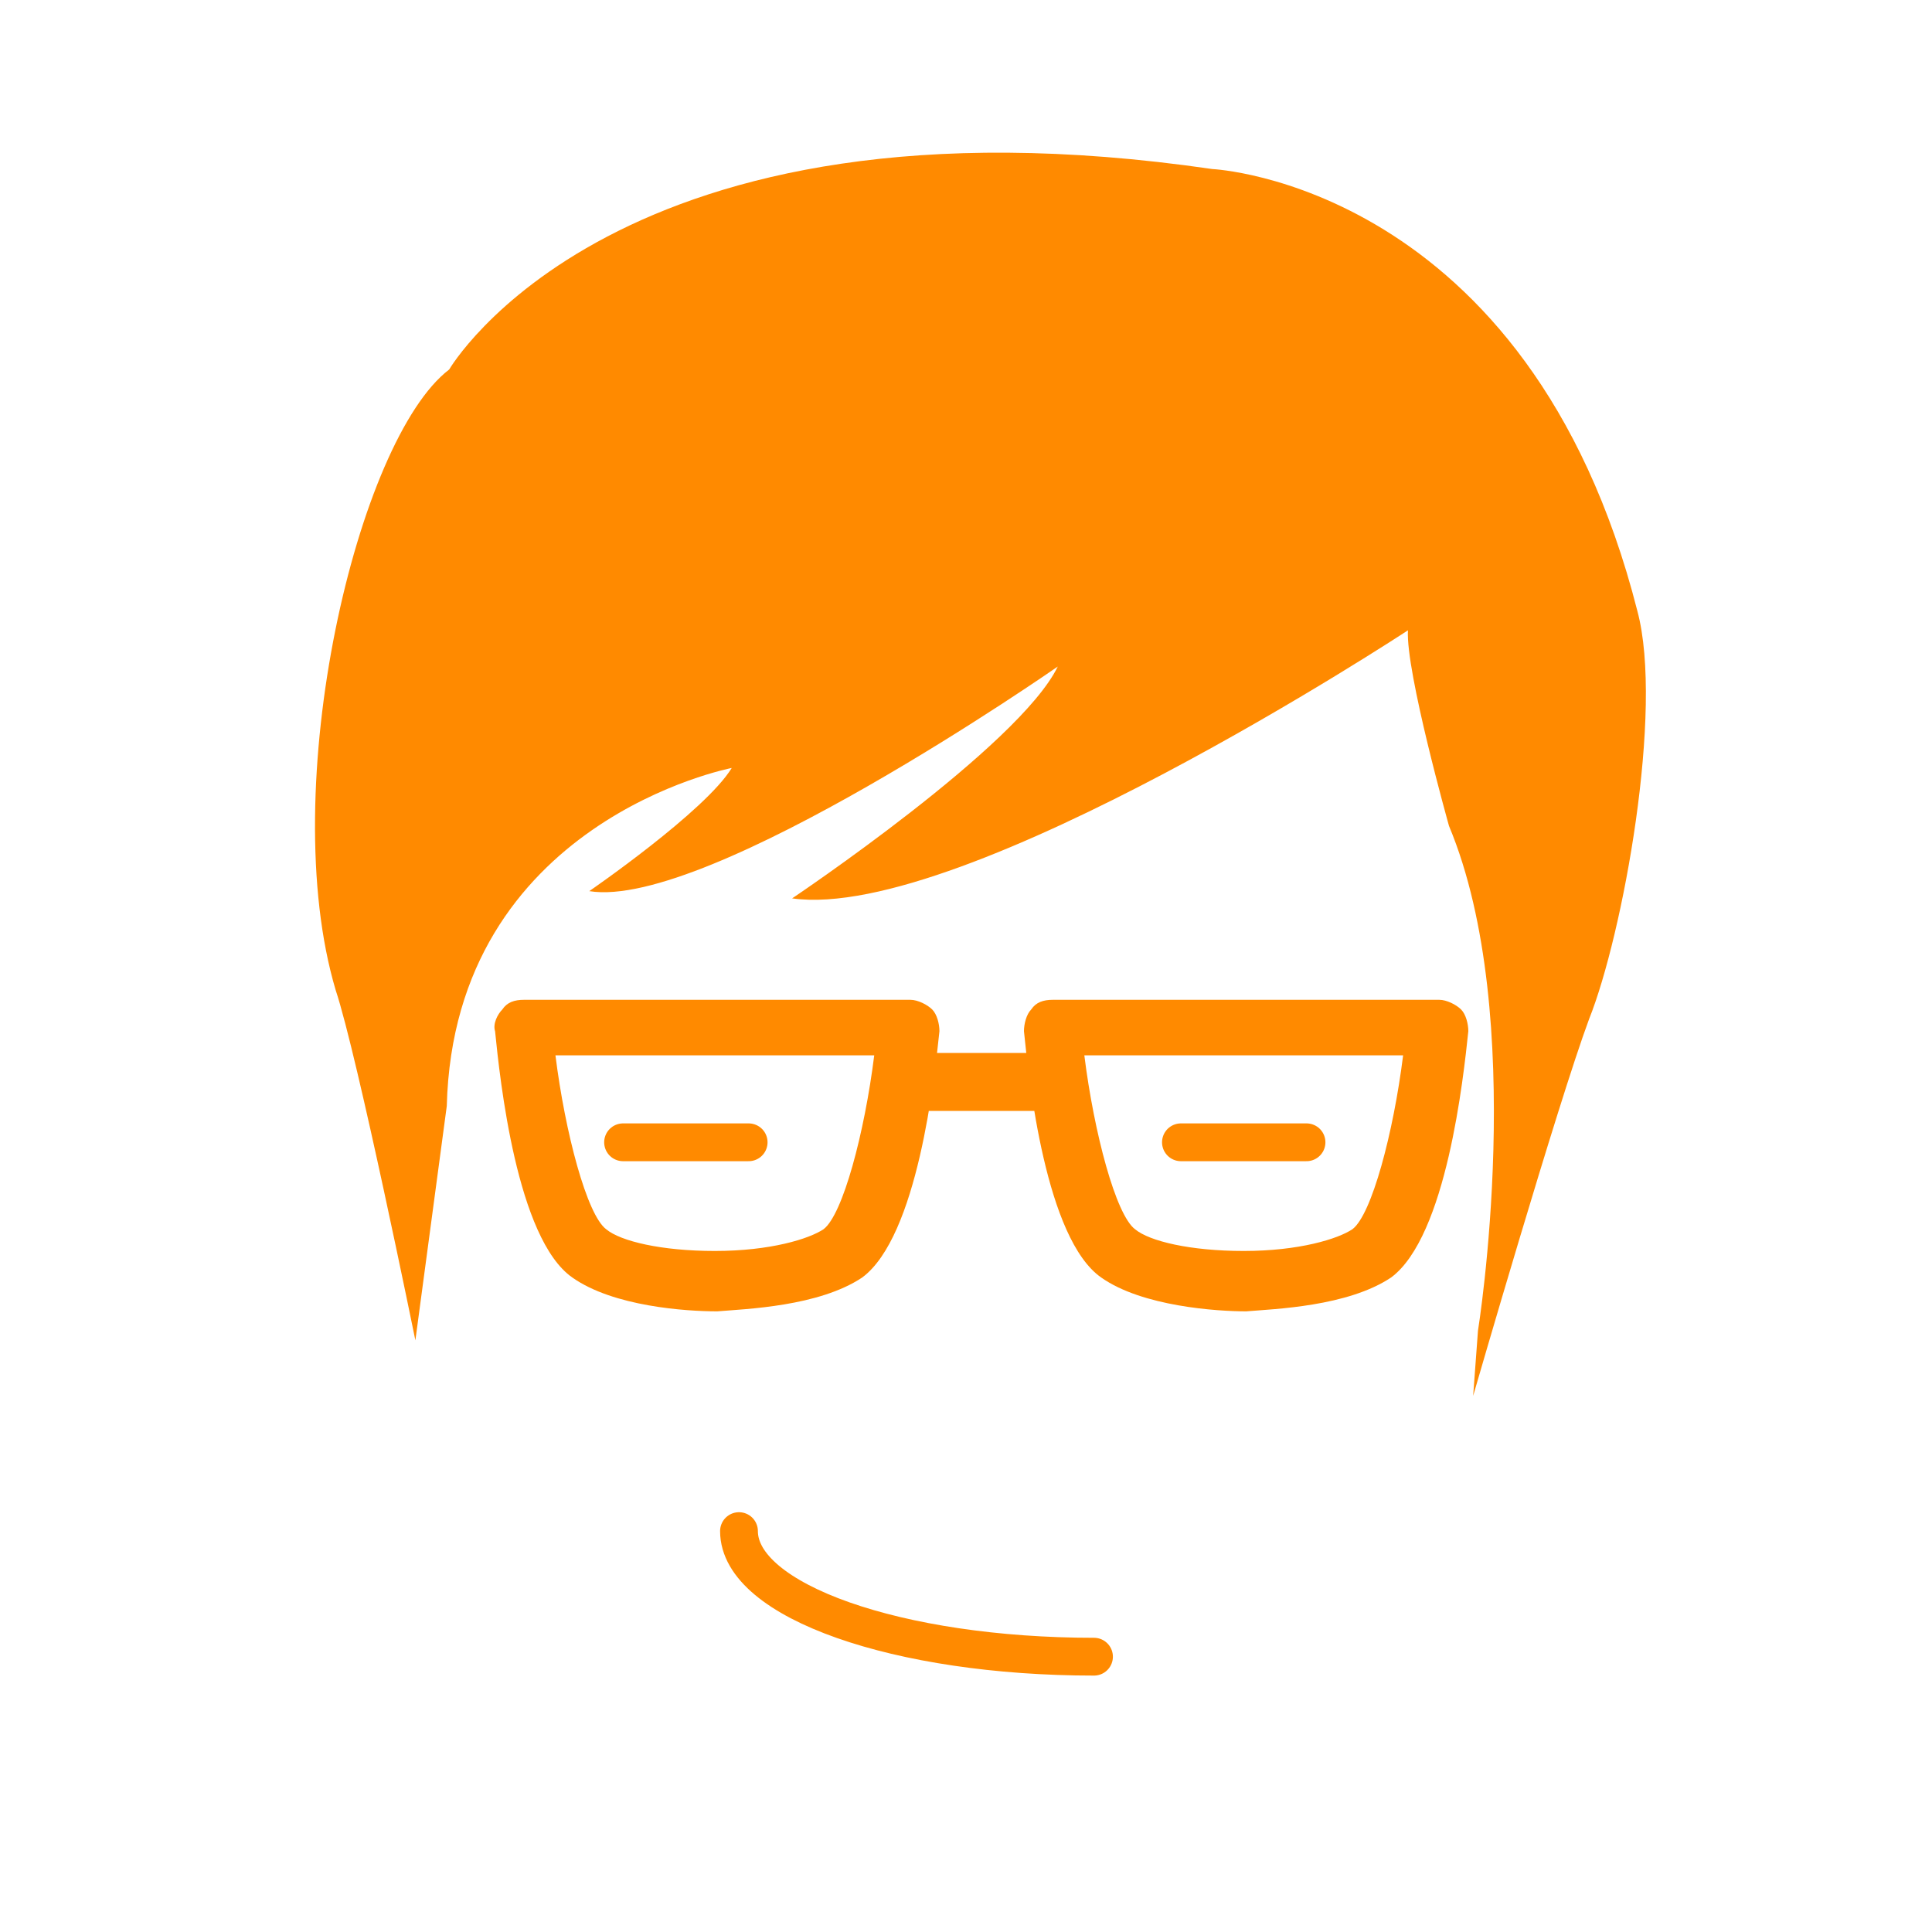 <?xml version="1.0" encoding="utf-8"?>
<!-- Generator: Adobe Illustrator 23.1.1, SVG Export Plug-In . SVG Version: 6.00 Build 0)  -->
<svg version="1.1" id="Calque_1" xmlns="http://www.w3.org/2000/svg" xmlns:xlink="http://www.w3.org/1999/xlink" x="0px" y="0px"
	 viewBox="0 0 80 80" style="enable-background:new 0 0 80 80;" xml:space="preserve">
<style type="text/css">
	.st0{fill:#FF8A00;}
	.st1{fill:none;stroke:#FF8A00;stroke-width:1.565;stroke-linecap:round;stroke-linejoin:round;stroke-miterlimit:10;}
</style>
<g>
	<path class="st0" d="M44.8,44.8c0-0.7-0.6-1.2-1.2-1.2h-5.8c-0.7,0-1.2,0.5-1.2,1.2c0,0.7,0.6,1.2,1.2,1.2h5.8
		C44.2,46,44.8,45.5,44.8,44.8 M58.1,43.7c-0.4,3.2-1.3,6.6-2.1,7.2c-0.6,0.4-2.2,0.9-4.5,0.9c-2.2,0-3.9-0.4-4.5-0.9
		c-0.8-0.6-1.7-4-2.1-7.2H58.1z M57.6,52.9c2.3-1.7,3-8.3,3.2-10.2c0-0.3-0.1-0.7-0.3-0.9c-0.2-0.2-0.6-0.4-0.9-0.4H43.6
		c-0.4,0-0.7,0.1-0.9,0.4c-0.2,0.2-0.3,0.6-0.3,0.9c0.2,2,0.9,8.6,3.2,10.2c1.7,1.2,4.8,1.4,6,1.4C52.8,54.2,55.8,54.1,57.6,52.9
		 M36.2,43.7c-0.4,3.2-1.3,6.6-2.1,7.2c-0.6,0.4-2.2,0.9-4.5,0.9c-2.2,0-3.9-0.4-4.5-0.9c-0.8-0.6-1.7-4-2.1-7.2H36.2z M35.7,52.9
		c2.3-1.7,3-8.3,3.2-10.2c0-0.3-0.1-0.7-0.3-0.9c-0.2-0.2-0.6-0.4-0.9-0.4H21.7c-0.4,0-0.7,0.1-0.9,0.4c-0.2,0.2-0.4,0.6-0.3,0.9
		c0.2,2,0.9,8.6,3.2,10.2c1.7,1.2,4.7,1.4,6,1.4C30.9,54.2,33.9,54.1,35.7,52.9 M61.2,55.1c0,0,2.1-13-1.2-20.9c0,0-1.8-6.4-1.7-8.1
		c0,0-18.4,12.1-25.5,11.1c0,0,9.4-6.3,11-9.6c0,0-14.5,10.1-19.4,9.3c0,0,4.8-3.3,5.9-5.1c0,0-11.5,2.2-11.8,14l-1.3,9.7
		c0,0-2.4-11.8-3.3-14.5c-2.5-8.4,0.9-22.8,4.7-25.7c0,0,6.9-11.9,31.6-8.3c0,0,13.1,0.6,17.6,18.3c1.1,4.1-0.6,13.4-2,16.9
		c-1.3,3.5-4.8,15.6-4.8,15.6L61.2,55.1z"/>
</g>
<path class="st1" d="M30.6,63.4c0,2.9,6.6,5.2,14.7,5.2 M48.9,47.3h5.2 M25.8,47.3H31"/>
</svg>
